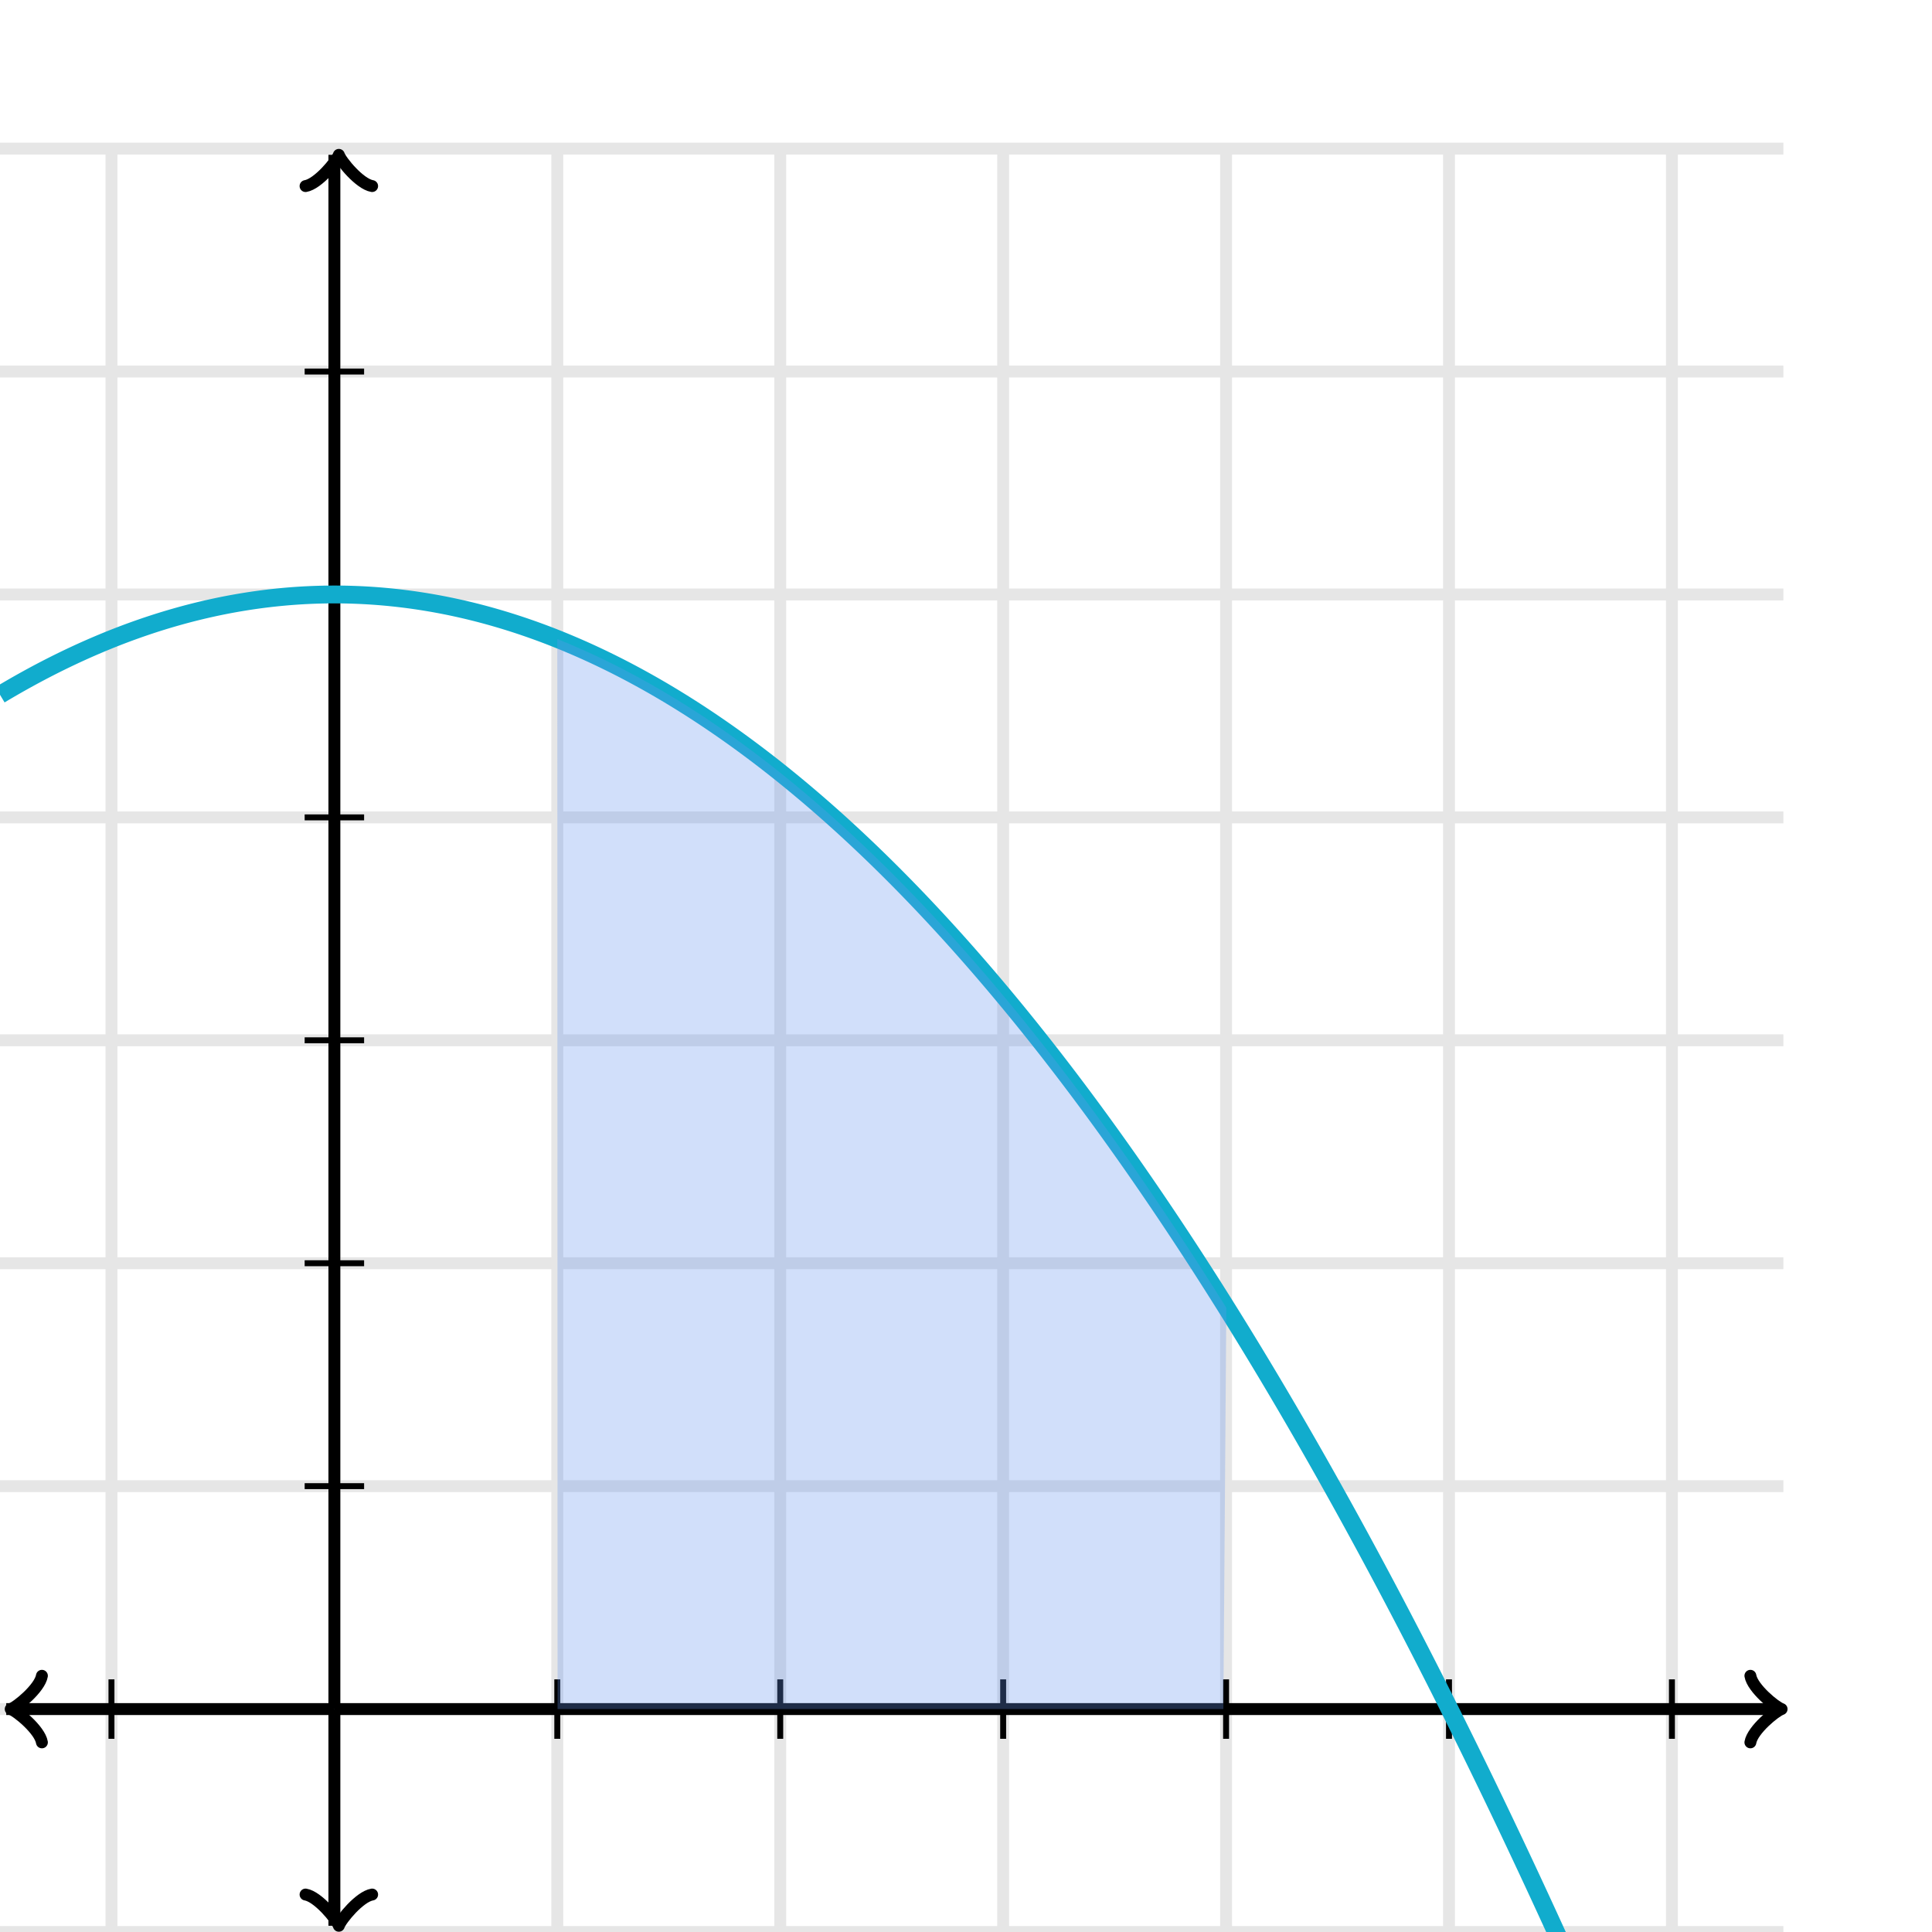 <svg xmlns="http://www.w3.org/2000/svg" width="325" height="325" viewBox="0 0 325 325"><defs><clipPath id="a"><path d="M0 25h300v300H0z"/></clipPath></defs><path fill="none" stroke="#000" d="M18.75 325V25M56.25 325V25M93.75 325V25M131.25 325V25M168.75 325V25M206.25 325V25M243.75 325V25M281.25 325V25M0 325h300M0 287.5h300M0 250h300M0 212.5h300M0 175h300M0 137.5h300M0 100h300M0 62.5h300M0 25h300" stroke-width="2" opacity=".1"/><path fill="none" stroke="#000" d="M7.05 281.9c-.35 2.1-4.2 5.25-5.25 5.6 1.05.35 4.9 3.5 5.25 5.6" stroke-width="2" stroke-linejoin="round" stroke-linecap="round"/><path fill="none" stroke="#000" d="M56.25 287.5H1.05" stroke-width="2"/><path fill="none" stroke="#000" d="M294.45 293.1c.35-2.1 4.2-5.25 5.25-5.6-1.05-.35-4.9-3.5-5.25-5.6" stroke-width="2" stroke-linejoin="round" stroke-linecap="round"/><path fill="none" stroke="#000" d="M56.25 287.5h242.7" stroke-width="2"/><path fill="none" stroke="#000" d="M51.4 318.7c2.1.35 5.25 4.2 5.6 5.25.35-1.05 3.5-4.9 5.6-5.25" stroke-width="2" stroke-linejoin="round" stroke-linecap="round"/><path fill="none" stroke="#000" d="M56.25 287.5v36.45" stroke-width="2"/><path fill="none" stroke="#000" d="M62.6 31.3c-2.1-.35-5.25-4.2-5.6-5.25-.35 1.05-3.5 4.9-5.6 5.25" stroke-width="2" stroke-linejoin="round" stroke-linecap="round"/><path fill="none" stroke="#000" d="M56.25 287.5V26.05" stroke-width="2"/><path fill="none" stroke="#000" d="M93.75 292.5v-10M131.25 292.5v-10M168.75 292.5v-10M206.25 292.5v-10M243.75 292.5v-10M281.25 292.5v-10M18.75 292.5v-10M51.25 250h10M51.25 212.5h10M51.25 175h10M51.25 137.5h10M51.25 100h10M51.25 62.5h10"/><path fill="none" stroke="#11accd" d="M0 116.875l.5-.299.5-.296.5-.293.5-.291.5-.288.5-.285.5-.283.5-.28.5-.277.5-.275.5-.272.5-.269.5-.267.5-.264.5-.261.5-.259.5-.256.5-.253.5-.251.5-.248.5-.245.5-.243.5-.24.5-.237.5-.235.5-.232.5-.229.5-.227.5-.224.5-.221.5-.219.5-.216.5-.213.5-.211.5-.208.5-.205.5-.203.5-.2.5-.197.5-.195.5-.192.5-.189.5-.187.5-.184.5-.181.5-.179.5-.176.5-.173.5-.171.5-.168.5-.165.5-.163.5-.16.5-.157.5-.155.5-.152.5-.149.5-.147.5-.144.5-.141.5-.139.5-.136.5-.133.5-.131.5-.128.5-.125.5-.123.5-.12.5-.117.5-.115.5-.112.5-.109.5-.107.5-.104.5-.101.5-.099.5-.096.5-.093.5-.091.5-.088.5-.085.5-.083.5-.08.5-.077.5-.075.5-.072.5-.069.5-.067.5-.064.5-.061.5-.059.5-.056.5-.053.5-.051.5-.048.5-.045.5-.043.5-.04.5-.037.5-.035.5-.032.5-.029.5-.027.5-.024.5-.021.5-.019.5-.016.5-.013.5-.011.5-.008.5-.005.5-.003h.5l.5.003.5.005.5.008.5.011.5.013.5.016.5.019.5.021.5.024.5.027.5.029.5.032.5.035.5.037.5.04.5.043.5.045.5.048.5.051.5.053.5.056.5.059.5.061.5.064.5.067.5.069.5.072.5.075.5.077.5.08.5.083.5.085.5.088.5.091.5.093.5.096.5.099.5.101.5.104.5.107.5.109.5.112.5.115.5.117.5.12.5.123.5.125.5.128.5.131.5.133.5.136.5.139.5.141.5.144.5.147.5.149.5.152.5.155.5.157.5.16.5.163.5.165.5.168.5.171.5.173.5.176.5.179.5.181.5.184.5.187.5.189.5.192.5.195.5.197.5.2.5.203.5.205.5.208.5.211.5.213.5.216.5.219.5.221.5.224.5.227.5.229.5.232.5.235.5.237.5.24.5.243.5.245.5.248.5.251.5.253.5.256.5.259.5.261.5.264.5.267.5.269.5.272.5.275.5.277.5.28.5.283.5.285.5.288.5.291.5.293.5.296.5.299.5.301.5.304.5.307.5.309.5.312.5.315.5.317.5.32.5.323.5.325.5.328.5.331.5.333.5.336.5.339.5.341.5.344.5.347.5.349.5.352.5.355.5.357.5.36.5.363.5.365.5.368.5.371.5.373.5.376.5.379.5.381.5.384.5.387.5.389.5.392.5.395.5.397.5.4.5.403.5.405.5.408.5.411.5.413.5.416.5.419.5.421.5.424.5.427.5.429.5.432.5.435.5.437.5.44.5.443.5.445.5.448.5.451.5.453.5.456.5.459.5.461.5.464.5.467.5.469.5.472.5.475.5.477.5.48.5.483.5.485.5.488.5.491.5.493.5.496.5.499.5.501.5.504.5.507.5.509.5.512.5.515.5.517.5.52.5.523.5.525.5.528.5.531.5.533.5.536.5.539.5.541.5.544.5.547.5.549.5.552.5.555.5.557.5.56.5.563.5.565.5.568.5.571.5.573.5.576.5.579.5.581.5.584.5.587.5.589.5.592.5.595.5.597.5.6.5.603.5.605.5.608.5.611.5.613.5.616.5.619.5.621.5.624.5.627.5.629.5.632.5.635.5.637.5.64.5.643.5.645.5.648.5.651.5.653.5.656.5.659.5.661.5.664.5.667.5.669.5.672.5.675.5.677.5.68.5.683.5.685.5.688.5.691.5.693.5.696.5.699.5.701.5.704.5.707.5.709.5.712.5.715.5.717.5.72.5.723.5.725.5.728.5.731.5.733.5.736.5.739.5.741.5.744.5.747.5.749.5.752.5.755.5.757.5.76.5.763.5.765.5.768.5.771.5.773.5.776.5.779.5.781.5.784.5.787.5.789.5.792.5.795.5.797.5.8.5.803.5.805.5.808.5.811.5.813.5.816.5.819.5.821.5.824.5.827.5.829.5.832.5.835.5.837.5.84.5.843.5.845.5.848.5.851.5.853.5.856.5.859.5.861.5.864.5.867.5.869.5.872.5.875.5.877.5.88.5.883.5.885.5.888.5.891.5.893.5.896.5.899.5.901.5.904.5.907.5.909.5.912.5.915.5.917.5.92.5.923.5.925.5.928.5.931.5.933.5.936.5.939.5.941.5.944.5.947.5.949.5.952.5.955.5.957.5.96.5.963.5.965.5.968.5.971.5.973.5.976.5.979.5.981.5.984.5.987.5.989.5.992.5.995.5.997.5 1 .5 1.003.5 1.005.5 1.008.5 1.011.5 1.013.5 1.016.5 1.019.5 1.021.5 1.024.5 1.027.5 1.029.5 1.032.5 1.035.5 1.037.5 1.04.5 1.043.5 1.045.5 1.048.5 1.051.5 1.053.5 1.056.5 1.059.5 1.061.5 1.064.5 1.067.5 1.069.5 1.072.5 1.075.5 1.077.5 1.08.5 1.083.5 1.085.5 1.088.5 1.091.5 1.093.5 1.096.5 1.099.5 1.101.5 1.104.5 1.107.5 1.109.5 1.112.5 1.115.5 1.117.5 1.12.5 1.123.5 1.125.5 1.128.5 1.131.5 1.133.5 1.136.5 1.139.5 1.141.5 1.144.5 1.147.5 1.149.5 1.152.5 1.155.5 1.157.5 1.16.5 1.163.5 1.165.5 1.168.5 1.171.5 1.173.5 1.176.5 1.179.5 1.181.5 1.184.5 1.187.5 1.189.5 1.192.5 1.195.5 1.197.5 1.2.5 1.203.5 1.205.5 1.208.5 1.211.5 1.213.5 1.216.5 1.219.5 1.221.5 1.224.5 1.227.5 1.229.5 1.232.5 1.235.5 1.237.5 1.24.5 1.243.5 1.245.5 1.248.5 1.251.5 1.253.5 1.256.5 1.259.5 1.261.5 1.264.5 1.267.5 1.269.5 1.272.5 1.275.5 1.277.5 1.28.5 1.283.5 1.285.5 1.288.5 1.291.5 1.293.5 1.296" stroke-width="3" clip-path="url(#a)"/><path fill="#6495ed" d="M93.75 107.5l.5.201.5.204.5.207.5.209.5.212.5.215.5.217.5.22.5.223.5.225.5.228.5.231.5.233.5.236.5.239.5.241.5.244.5.247.5.249.5.252.5.255.5.257.5.26.5.263.5.265.5.268.5.271.5.273.5.276.5.279.5.281.5.284.5.287.5.289.5.292.5.295.5.297.5.3.5.303.5.305.5.308.5.311.5.313.5.316.5.319.5.321.5.324.5.327.5.329.5.332.5.335.5.337.5.34.5.343.5.345.5.348.5.351.5.353.5.356.5.359.5.361.5.364.5.367.5.369.5.372.5.375.5.377.5.38.5.383.5.385.5.388.5.391.5.393.5.396.5.399.5.401.5.404.5.407.5.409.5.412.5.415.5.417.5.42.5.423.5.425.5.428.5.431.5.433.5.436.5.439.5.441.5.444.5.447.5.449.5.452.5.455.5.457.5.46.5.463.5.465.5.468.5.471.5.473.5.476.5.479.5.481.5.484.5.487.5.489.5.492.5.495.5.497.5.5.5.503.5.505.5.508.5.511.5.513.5.516.5.519.5.521.5.524.5.527.5.529.5.532.5.535.5.537.5.54.5.543.5.545.5.548.5.551.5.553.5.556.5.559.5.561.5.564.5.567.5.569.5.572.5.575.5.577.5.58.5.583.5.585.5.588.5.591.5.593.5.596.5.599.5.601.5.604.5.607.5.609.5.612.5.615.5.617.5.62.5.623.5.625.5.628.5.631.5.633.5.636.5.639.5.641.5.644.5.647.5.649.5.652.5.655.5.657.5.66.5.663.5.665.5.668.5.671.5.673.5.676.5.679.5.681.5.684.5.687.5.689.5.692.5.695.5.697.5.7.5.703.5.705.5.708.5.711.5.713.5.716.5.719.5.721.5.724.5.727.5.729.5.732.5.735.5.737.5.74.5.743.5.745.5.748.5.751.5.753.5.756.5.759.5.761.5.764.5.767.5.769.5.772.5.775.5.777.5.78.5.783.5.785.5.788.5.791.5.793.5.796.5.799-.5 67.5h-112" clip-path="url(#a)" fill-opacity=".3"/></svg>
